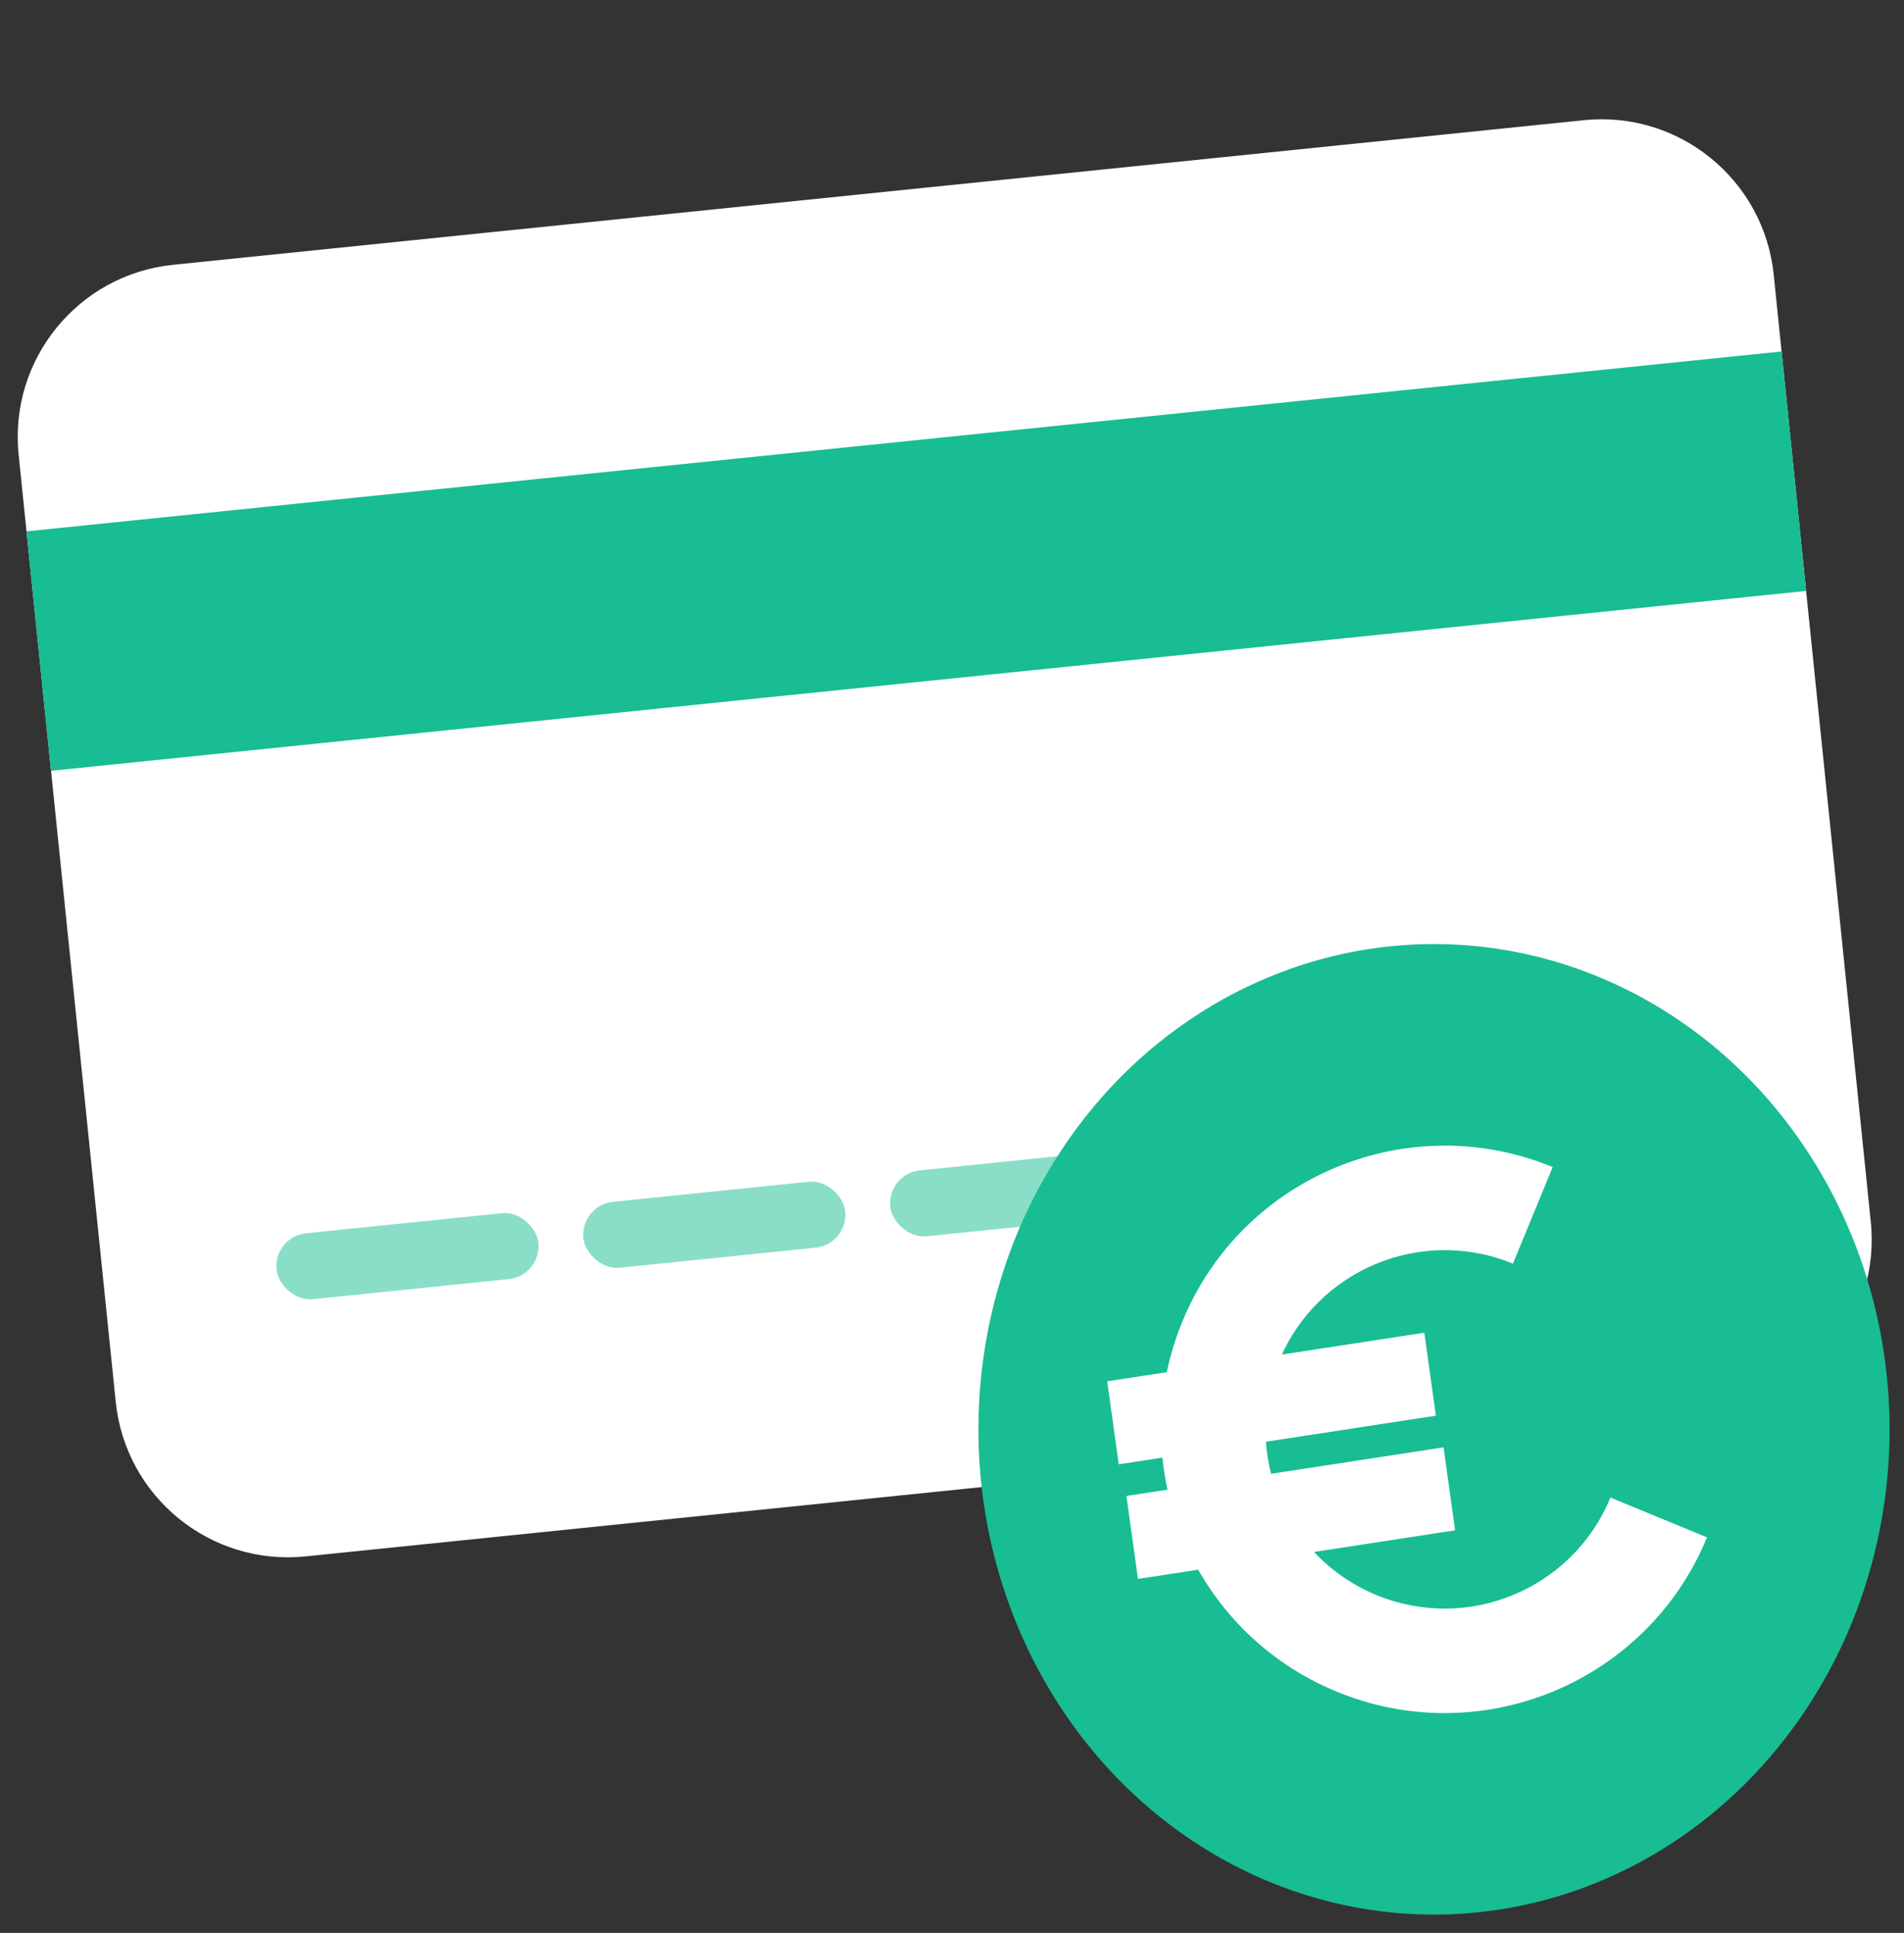 <?xml version="1.0" encoding="UTF-8"?>
<svg xmlns="http://www.w3.org/2000/svg" width="66" height="67" viewBox="0 0 66 67" fill="none">
  <rect x="0" y="0" width="66" height="67" fill="#333333" stroke="none"/>
  <path d="M10.592 53.949C7.296 54.287 4.349 51.888 4.012 48.592L0.646 15.758C0.308 12.462 2.707 9.516 6.003 9.178L54.903 4.166C58.2 3.828 61.146 6.226 61.484 9.523L64.849 42.356C65.187 45.653 62.788 48.599 59.492 48.937L10.592 53.949Z" fill="white"></path>
  <rect x="0.919" y="18.418" width="61.156" height="8.344" transform="rotate(-5.852 0.919 18.418)" fill="#18BD93"></rect>
  <rect x="9.468" y="42.865" width="9.125" height="2.298" rx="1.149" transform="rotate(-5.852 9.468 42.865)" fill="#8ADEC8"></rect>
  <rect x="20.106" y="41.775" width="9.125" height="2.298" rx="1.149" transform="rotate(-5.852 20.106 41.775)" fill="#8ADEC8"></rect>
  <rect x="30.743" y="40.685" width="9.125" height="2.298" rx="1.149" transform="rotate(-5.852 30.743 40.685)" fill="#8ADEC8"></rect>
  <rect x="37.87" y="41.119" width="8.552" height="2.153" rx="1.077" fill="#8ADEC8"></rect>
  <ellipse cx="49.708" cy="49.545" rx="15.792" ry="16.82" transform="rotate(-180 49.708 49.545)" fill="#18BD93"></ellipse>
  <path d="M49.373 46.195L49.773 49.071L38.78 50.757L38.38 47.88L49.373 46.195Z" fill="white"></path>
  <path d="M50.039 50.169L50.439 53.045L39.446 54.73L39.046 51.854L50.039 50.169Z" fill="white"></path>
  <path fill-rule="evenodd" clip-rule="evenodd" d="M52.444 43.802C49.272 42.496 45.641 44.009 44.335 47.182C43.029 50.354 44.543 53.984 47.715 55.29C50.887 56.596 54.518 55.083 55.824 51.91L59.172 53.289C57.105 58.31 51.358 60.705 46.337 58.638C41.315 56.571 38.92 50.825 40.987 45.803C43.054 40.782 48.8 38.387 53.822 40.454L52.444 43.802Z" fill="white"></path>
</svg>
